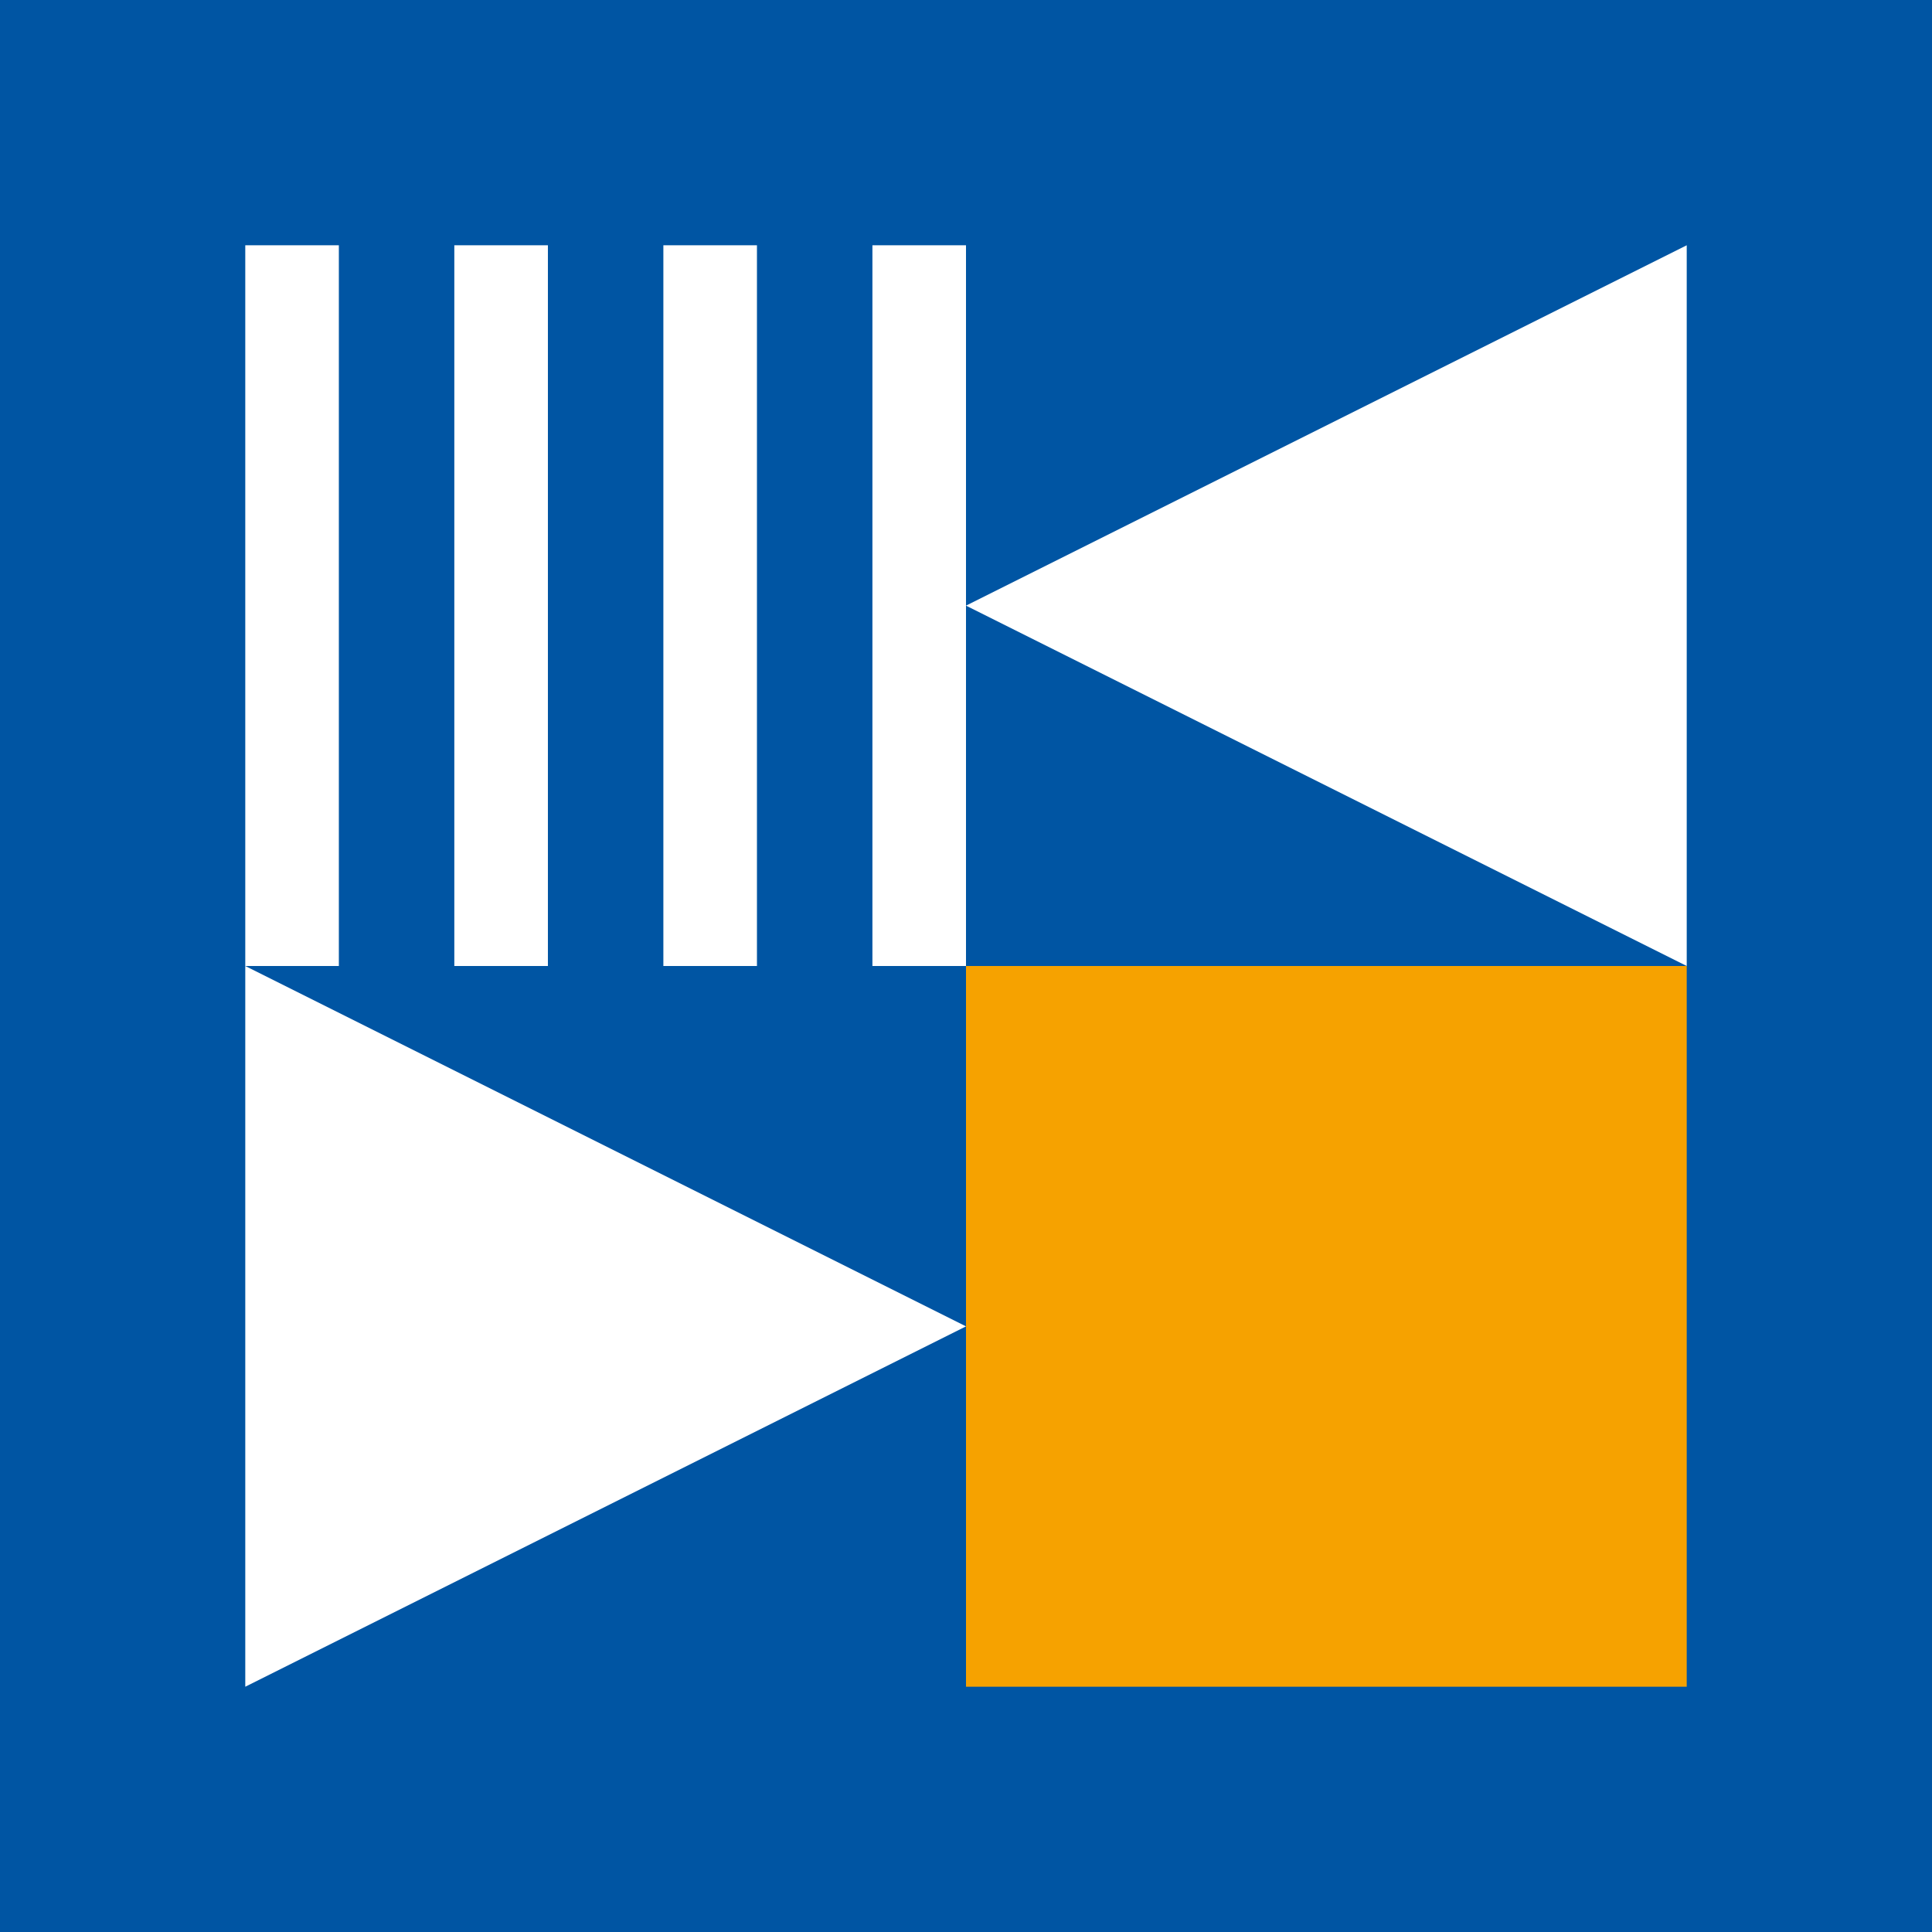 <svg xmlns="http://www.w3.org/2000/svg" xmlns:xlink="http://www.w3.org/1999/xlink" id="Calque_1" x="0px" y="0px" viewBox="0 0 512 512" style="enable-background:new 0 0 512 512;" xml:space="preserve"><style type="text/css">	.st0{fill:#0055A3;}	.st1{fill:#FFFFFF;}	.st2{fill:#F6A200;}</style><rect class="st0" width="512" height="512"></rect><polygon class="st1" points="256,160.5 447,65 447,256 "></polygon><polygon class="st1" points="256,351.5 65,447 65,256 "></polygon><rect x="256" y="256" class="st2" width="191" height="191"></rect><rect x="120.4" y="65" class="st1" width="24.8" height="191"></rect><rect x="65" y="65" class="st1" width="24.8" height="191"></rect><rect x="175.8" y="65" class="st1" width="24.8" height="191"></rect><rect x="231.2" y="65" class="st1" width="24.8" height="191"></rect></svg>